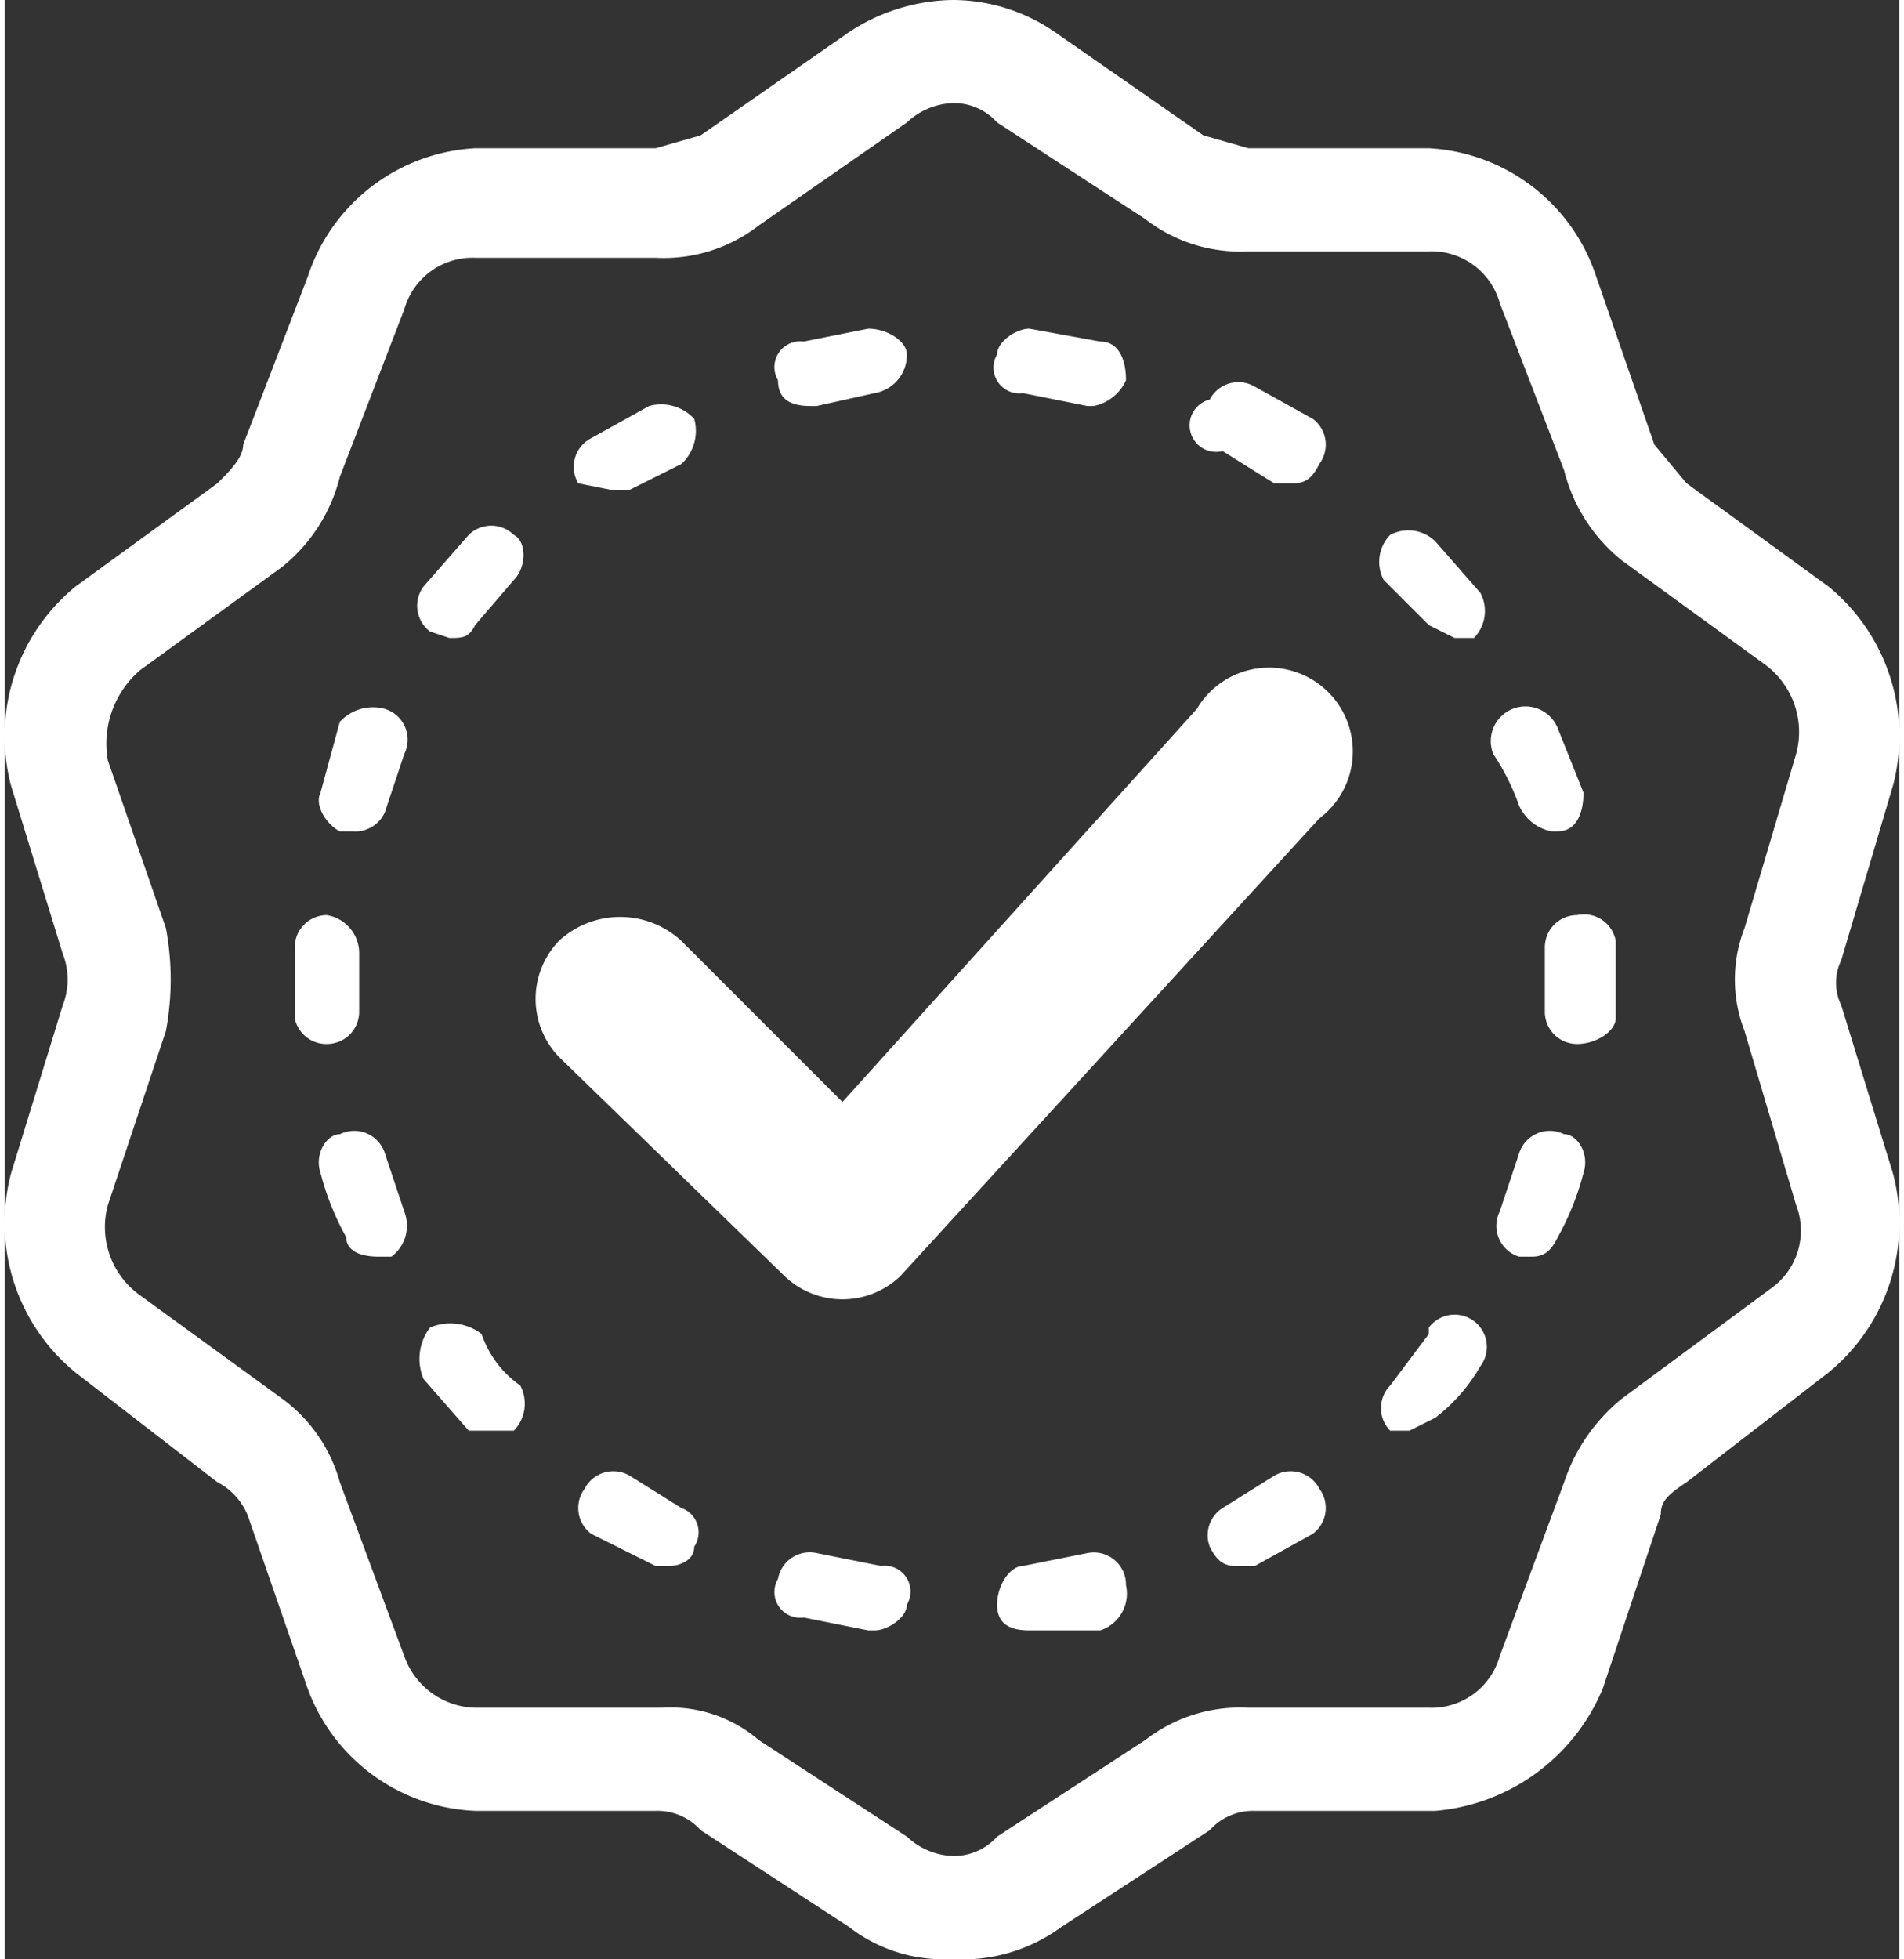 <svg xmlns="http://www.w3.org/2000/svg" width="10.4mm" height="10.7mm" viewBox="0 0 29.4 30.4">
  <rect x="0" y="0" width="29.4" height="30.4" fill="#333333" stroke="none"/>
  <title>ico-certificazione</title>
  <g id="Livello_2" data-name="Livello 2">
    <g id="Livello_1-2" data-name="Livello 1">
      <path d="M9.4,7.6h.3l.8-.4a.7.7,0,0,0,.2-.7.7.7,0,0,0-.7-.2l-.9.5a.5.5,0,0,0-.2.7Zm3.1-1.3h.1l.9-.2a.6.6,0,0,0,.5-.6c0-.2-.3-.4-.6-.4l-1,.2a.4.4,0,0,0-.4.6C12,6.2,12.2,6.3,12.5,6.3Zm1.1,18-1-.2a.5.5,0,0,0-.6.4.4.4,0,0,0,.4.6l1,.2h.1c.2,0,.5-.2.5-.4A.4.4,0,0,0,13.6,24.3ZM7.4,20.7a.8.8,0,0,0-.8-.1.8.8,0,0,0-.1.8l.7.8h.7a.6.6,0,0,0,.1-.7A1.6,1.6,0,0,1,7.4,20.7Zm3.1,2.7-.8-.5a.5.5,0,0,0-.7.2.5.5,0,0,0,.1.7l1,.5h.2c.2,0,.4-.1.4-.3A.4.4,0,0,0,10.5,23.4ZM6.9,9.9c.2,0,.3,0,.4-.2L7.9,9c.2-.2.2-.6,0-.7a.5.5,0,0,0-.7,0l-.7.8a.5.5,0,0,0,.1.7Zm8.9-3.8,1,.2h.1a.7.7,0,0,0,.5-.4c0-.3-.1-.6-.4-.6l-1.1-.2c-.2,0-.5.2-.5.4A.4.4,0,0,0,15.8,6.1ZM5.2,12.9h.2a.5.5,0,0,0,.5-.3l.3-.9a.5.5,0,0,0-.3-.7.7.7,0,0,0-.7.2l-.3,1.1C4.8,12.5,5,12.8,5.2,12.9Zm.7,5a.5.5,0,0,0-.7-.3c-.2,0-.4.3-.3.6a4.2,4.2,0,0,0,.4,1c0,.2.2.3.5.3H6a.6.6,0,0,0,.2-.7ZM18.9,7l.8.5H20c.2,0,.3-.1.4-.3a.5.5,0,0,0-.1-.7l-.9-.5a.5.5,0,0,0-.7.2A.4.4,0,0,0,18.9,7ZM5.5,15.7v-.9a.6.6,0,0,0-.5-.6.5.5,0,0,0-.5.5v1.1a.5.5,0,0,0,.5.4A.5.5,0,0,0,5.5,15.7Zm18-3.2a.7.7,0,0,0,.5.4h.1c.3,0,.4-.3.4-.6l-.4-1a.5.5,0,1,0-1,.4A3.6,3.6,0,0,1,23.5,12.5Zm.7,5.1a.5.5,0,0,0-.7.3l-.3.9a.5.5,0,0,0,.3.7h.2c.2,0,.3-.1.4-.3a4.2,4.2,0,0,0,.4-1C24.6,17.9,24.4,17.6,24.2,17.6Zm-2.1,3.1-.6.8a.5.5,0,0,0,0,.7h.3l.4-.2a2.7,2.7,0,0,0,.7-.8.5.5,0,0,0-.8-.6Zm-5.3,3.4-1,.2c-.2,0-.4.3-.4.6s.2.4.5.4H17a.6.6,0,0,0,.4-.7A.5.5,0,0,0,16.8,24.1Zm7.6-9.9a.5.5,0,0,0-.5.5v1a.5.5,0,0,0,.5.5h0c.3,0,.6-.2.6-.4V14.6A.5.5,0,0,0,24.4,14.2Zm-15.8.4ZM22.1,9.7l.4.2h.3a.6.6,0,0,0,.1-.7l-.7-.8a.6.6,0,0,0-.7-.1.6.6,0,0,0-.1.7ZM19.7,22.9l-.8.5a.5.5,0,0,0-.2.6c.1.2.2.3.4.3h.3l.9-.5a.5.5,0,0,0,.1-.7A.5.5,0,0,0,19.7,22.9ZM18.5,11,13,17.1l-2.5-2.5a1.4,1.4,0,0,0-1.9,0,1.3,1.3,0,0,0,0,1.8l3.5,3.4a1.3,1.3,0,0,0,1.8,0l6.5-7.1A1.3,1.3,0,1,0,18.5,11Zm10,4.6a.8.8,0,0,1,0-.7l.8-2.7a3,3,0,0,0-1-3.1L26.1,7.5l-.5-.6-.9-2.6a2.9,2.9,0,0,0-2.6-2H19.3l-.7-.2L16.3.5A2.8,2.8,0,0,0,14.7,0a3,3,0,0,0-1.6.5L10.8,2.1l-.7.2H7.3a2.9,2.9,0,0,0-2.6,2l-1,2.6c0,.2-.2.4-.4.6L1.1,9.1a3,3,0,0,0-1,3.1l.8,2.6a1.1,1.1,0,0,1,0,.8L.1,18.2a3,3,0,0,0,1,3.1L3.3,23a1,1,0,0,1,.5.6l.9,2.6a2.9,2.9,0,0,0,2.6,1.9h2.8a.9.9,0,0,1,.7.3l2.3,1.5a2.4,2.4,0,0,0,1.6.5,2.6,2.6,0,0,0,1.7-.5l2.3-1.5a.9.9,0,0,1,.7-.3h2.8a3.1,3.1,0,0,0,2.6-1.9l.9-2.7c0-.2.1-.3.4-.5l2.2-1.7a3,3,0,0,0,1-3.1ZM27.4,20l-2.3,1.7a2.8,2.8,0,0,0-.9,1.3l-1,2.7a1.1,1.1,0,0,1-1.1.8H19.3a2.4,2.4,0,0,0-1.6.5l-2.3,1.5a.9.9,0,0,1-.7.3,1.1,1.1,0,0,1-.7-.3l-2.3-1.5a2.1,2.1,0,0,0-1.5-.5H7.3a1.2,1.2,0,0,1-1.1-.8L5.2,23a2.4,2.4,0,0,0-.9-1.3L2.1,20.1a1.3,1.3,0,0,1-.5-1.4L2.5,16a4.3,4.3,0,0,0,0-1.6l-.9-2.6a1.5,1.5,0,0,1,.5-1.4L4.3,8.8a2.6,2.6,0,0,0,.9-1.4l1-2.6A1.1,1.1,0,0,1,7.3,4h2.8a2.4,2.4,0,0,0,1.6-.5L14,1.9a1.1,1.1,0,0,1,.7-.3.9.9,0,0,1,.7.3l2.3,1.5a2.4,2.4,0,0,0,1.6.5h2.8a1.1,1.1,0,0,1,1.1.8l1,2.6a2.6,2.6,0,0,0,.9,1.4l2.2,1.6a1.3,1.3,0,0,1,.5,1.4L27,14.4A2.2,2.2,0,0,0,27,16l.8,2.7A1.1,1.1,0,0,1,27.4,20Z" fill="#fff"/>
    </g>
  </g>
</svg>
